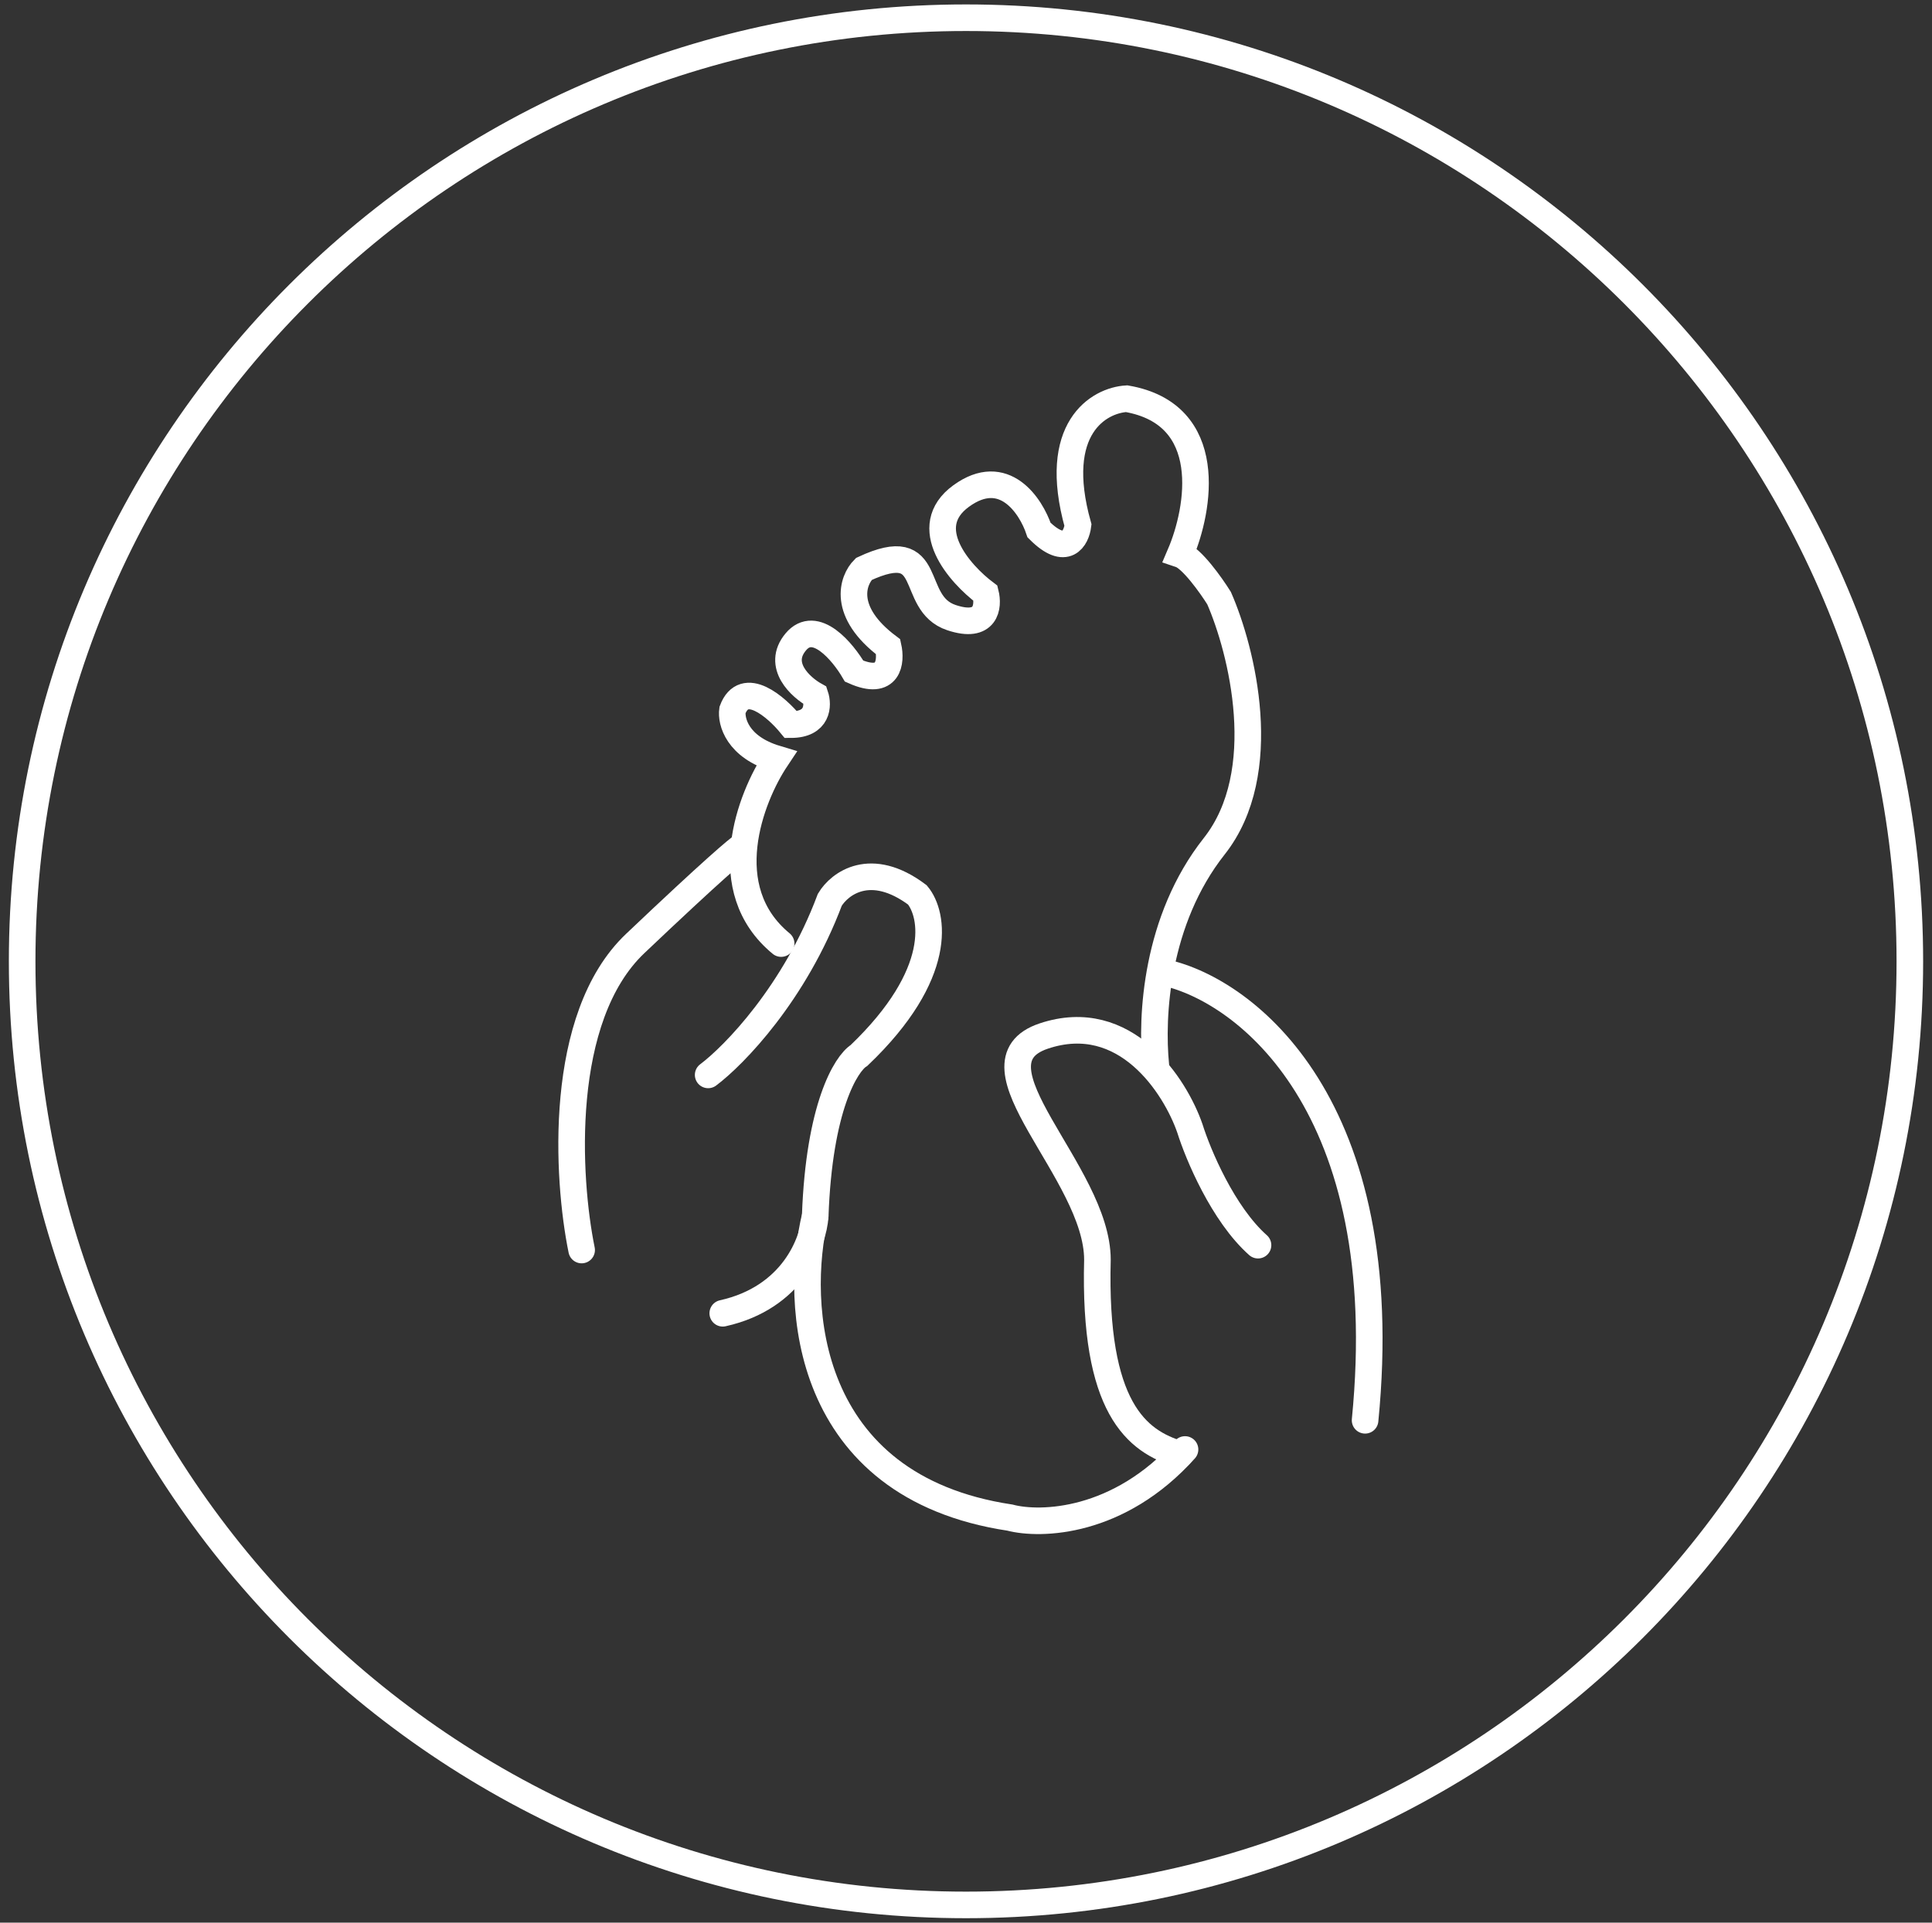 <svg width="218" height="217" viewBox="0 0 218 217" fill="none" xmlns="http://www.w3.org/2000/svg">
<rect x="0" y="0" width="218" height="217" fill="#333333" stroke="none"/>
<path d="M109 215C167.818 215 215.5 167.318 215.5 108.5C215.5 49.682 167.818 2 109 2C50.182 2 2.5 49.682 2.5 108.5C2.5 167.318 50.182 215 109 215Z" stroke="white" style="stroke:white;stroke-opacity:1;" stroke-width="3"/>
<path d="M131.52 109.789C140.488 111.802 157.546 124.724 154.032 160.303" stroke="white" style="stroke:white;stroke-opacity:1;" stroke-width="3" stroke-linecap="round"/>
<path d="M91.984 137.242C89.605 147.125 90.666 167.77 113.947 171.284C117.425 172.199 126.246 171.943 133.714 163.597" stroke="white" style="stroke:white;stroke-opacity:1;" stroke-width="3" stroke-linecap="round"/>
<path d="M79.906 121.32C82.835 119.124 89.68 112.096 93.633 101.554C94.731 99.724 98.245 97.052 103.516 101.005C105.346 103.201 106.591 109.9 96.927 119.124C95.463 120.039 92.425 124.944 91.986 137.243C91.803 140.171 89.46 146.467 81.553 148.224" stroke="white" style="stroke:white;stroke-opacity:1;" stroke-width="3" stroke-linecap="round"/>
<path d="M130.419 120.222C129.87 114.732 130.419 103.86 137.008 95.514C143.597 87.168 140.12 73.368 137.557 67.512C136.642 66.048 134.482 63.009 133.165 62.57C135.361 57.446 137.228 46.757 127.125 45C124.014 45.183 118.559 48.294 121.634 59.276C121.451 60.74 120.317 62.9 117.242 59.825C116.327 57.08 113.289 52.467 108.457 55.981C103.625 59.495 108.274 64.766 111.202 66.963C111.568 68.427 111.312 71.026 107.359 69.708C102.417 68.061 105.711 60.374 97.475 64.217C96.194 65.499 94.95 69.049 100.22 73.002C100.587 74.65 100.33 77.505 96.377 75.748C95.096 73.552 91.984 69.818 89.788 72.453C87.592 75.089 90.337 77.578 91.984 78.493C92.35 79.591 92.314 81.787 89.239 81.787C87.592 79.774 83.968 76.626 82.65 80.14C82.467 81.421 83.199 84.313 87.592 85.631C84.663 90.023 80.673 100.346 88.141 106.496" stroke="white" style="stroke:white;stroke-opacity:1;" stroke-width="3" stroke-linecap="round"/>
<path d="M65.63 141.086C63.983 133.033 62.885 114.84 71.67 106.495C80.455 98.149 83.383 95.697 83.749 95.514" stroke="white" style="stroke:white;stroke-opacity:1;" stroke-width="3" stroke-linecap="round"/>
<path d="M133.164 164.147C128.223 162.682 123.391 158.875 123.83 142.184C123.83 132.301 108.566 120.001 117.791 116.927C127.015 113.852 132.615 122.6 134.263 127.359C135.178 130.287 137.996 137.023 141.95 140.537" stroke="white" style="stroke:white;stroke-opacity:1;" stroke-width="3" stroke-linecap="round"/>
</svg>
